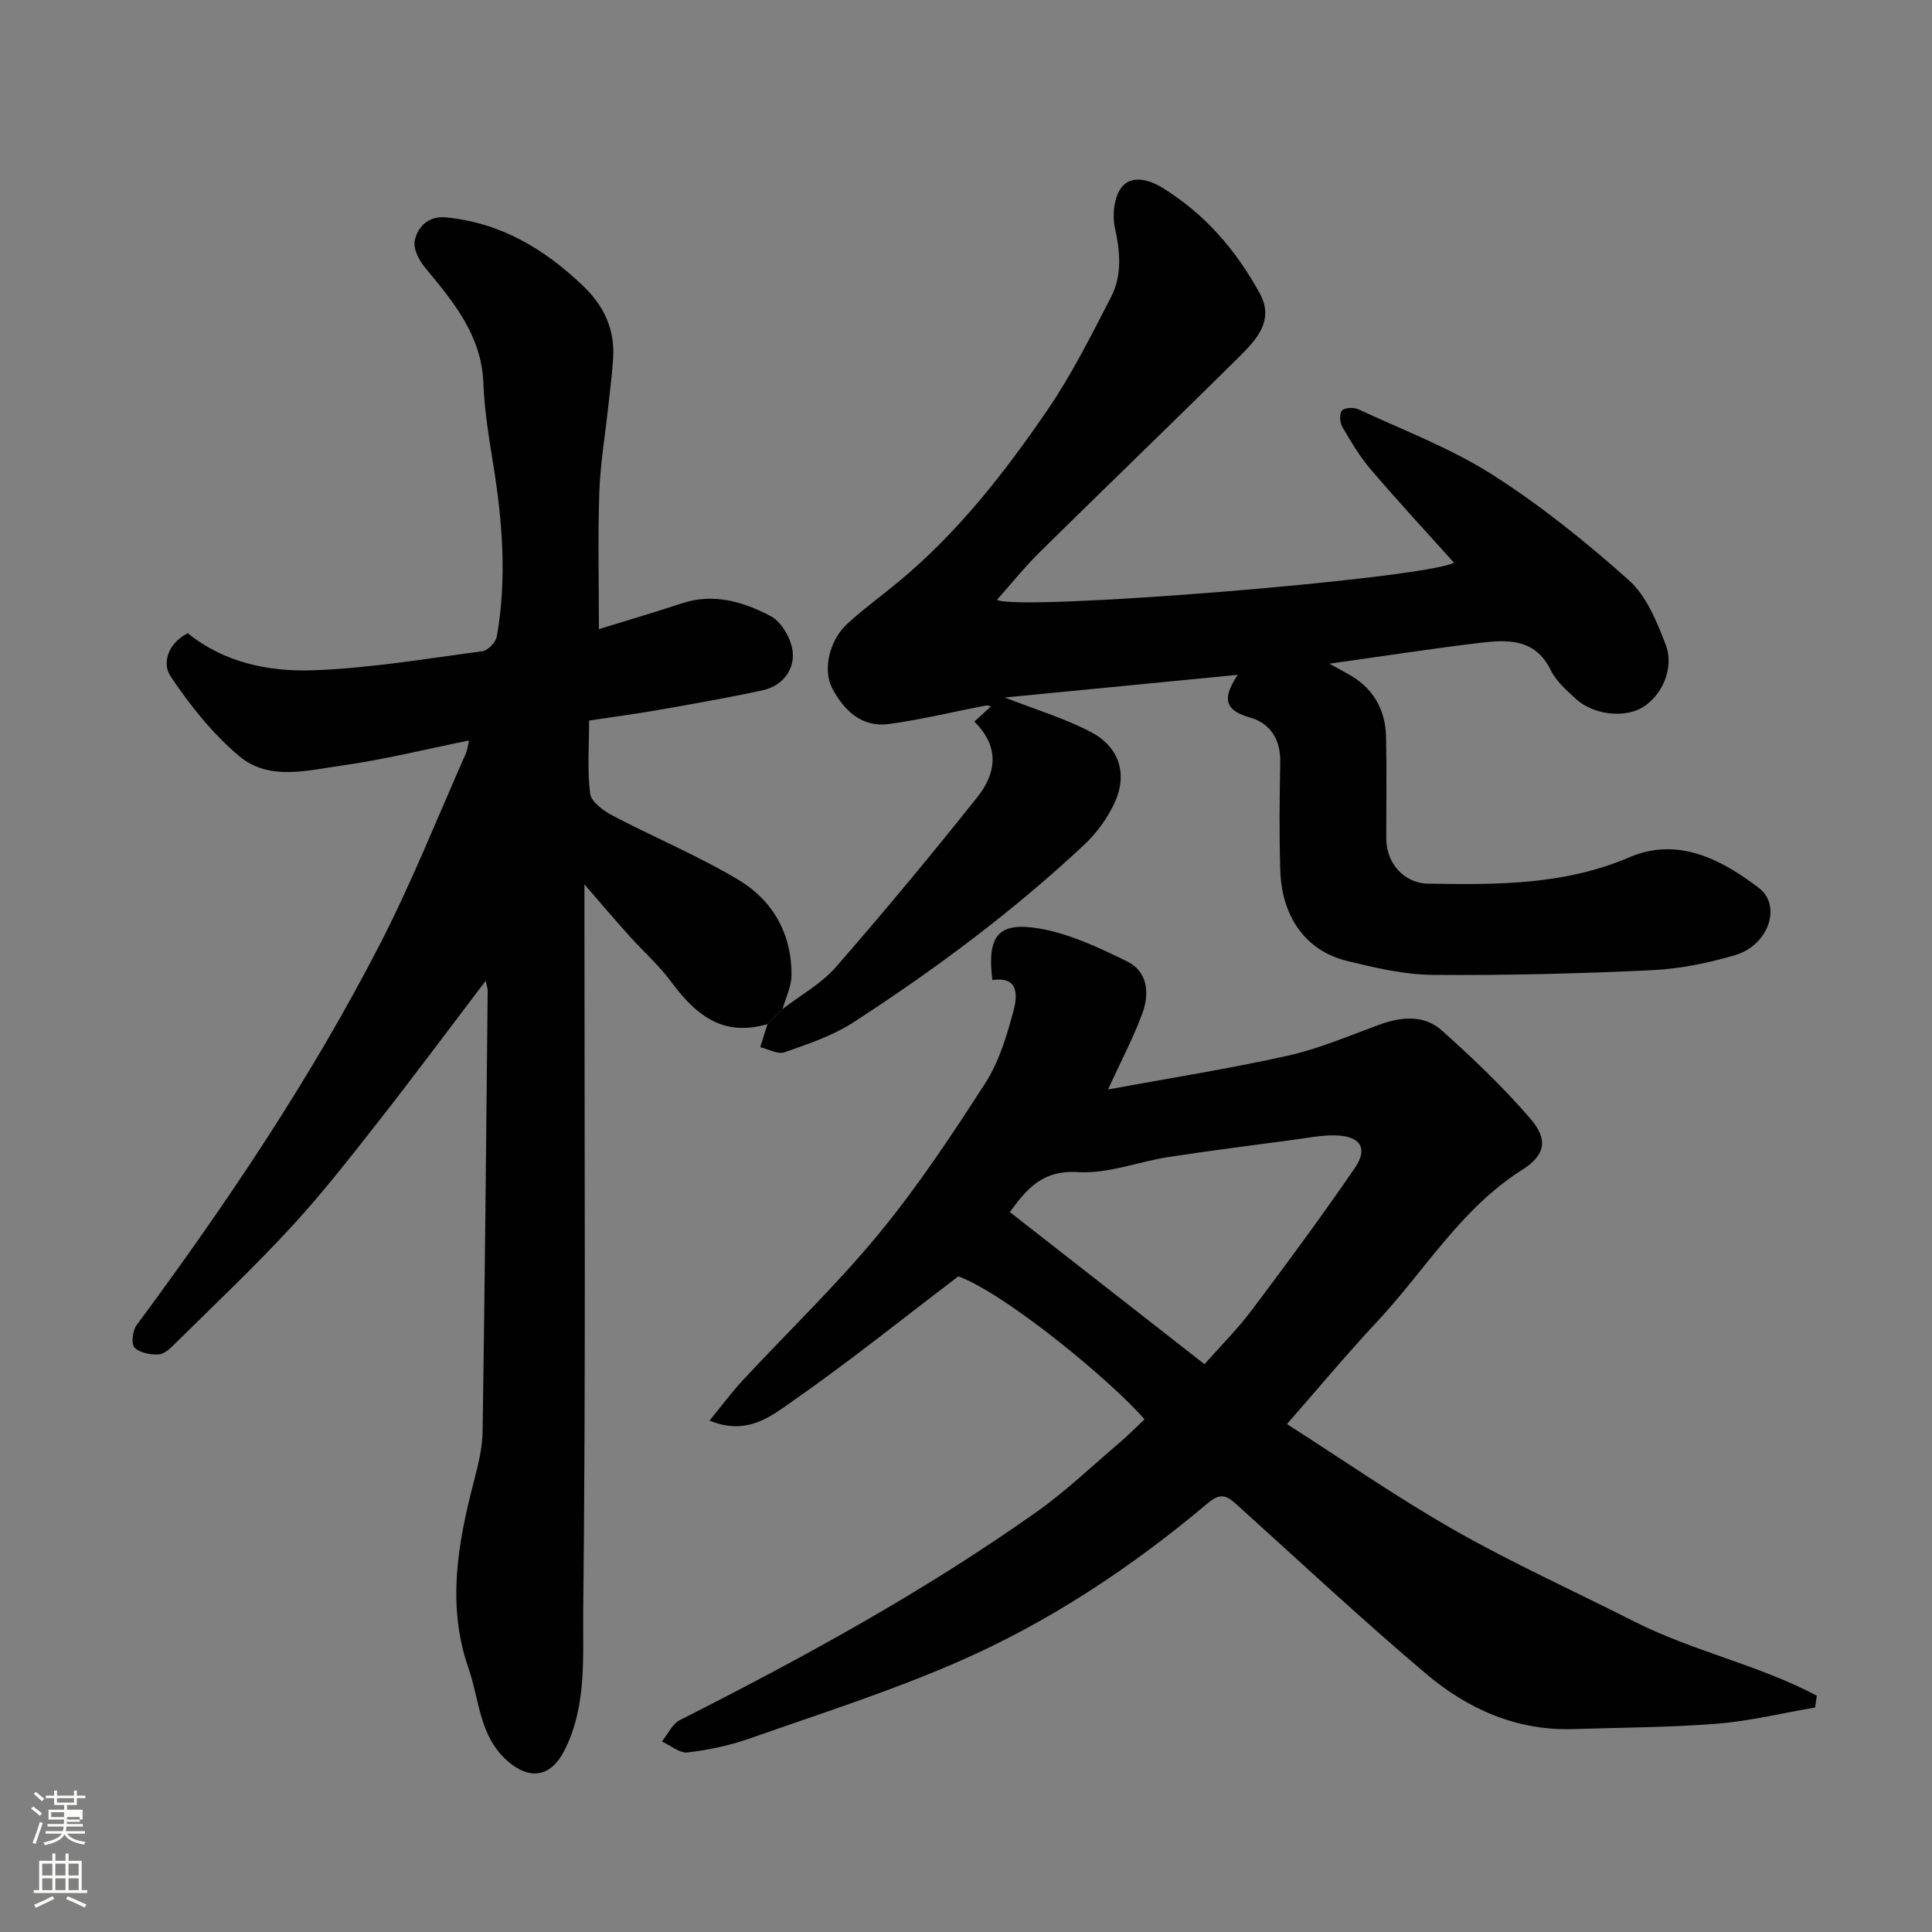 <svg enable-background="new 0 0 400 400" viewBox="0 0 400 400" xmlns="http://www.w3.org/2000/svg"><rect x="0" y="0" width="400" height="400" fill="#808080" stroke="none"/><path d="m6.44 374.46.42-.45c.65.47 1.27.95 1.85 1.44l-.45.49c-.65-.56-1.25-1.06-1.82-1.48m.93 7.33-.63-.26c.55-1.36 1.05-2.8 1.52-4.33.19.1.38.19.59.27-.46 1.29-.95 2.73-1.48 4.32m-.38-10.38.44-.42c.43.34 1.01.82 1.74 1.44l-.49.49c-.53-.51-1.09-1.01-1.69-1.51m2.5.35h1.72v-1.04h.59v1.04h3.52v-1.04h.59v1.04h1.75v.53h-1.75v1.42h-2.03v.97h3.22v2.03h-3.24c0 .35-.01.66-.03.93h3.32v.53h-3.37c-.03.27-.08.58-.15.94h3.96v.53h-3.71c.67.92 1.93 1.48 3.79 1.68-.13.24-.23.44-.29.59-2.13-.38-3.48-1.08-4.04-2.12-.43.97-1.77 1.72-4.03 2.23-.09-.19-.2-.37-.33-.55 2.1-.42 3.37-1.03 3.81-1.83h-3.36v-.53h3.58c.08-.29.13-.61.16-.94h-3.33v-.53h3.39c.02-.27.04-.58.04-.93h-3.23v-2.03h3.25v-.97h-2.07v-1.42h-1.73zm1.12 3.44v1h2.65c.01-.3.02-.44.01-.4v-.25-.35zm1.19-2h3.52v-.91h-3.52zm4.71 3h-2.63v.59c0 .15-.01.28-.01.4h2.64v-1.99z" fill="#fbfcfa"/><path d="m13.56 383.74h.63v1.52h2.72v6.07h1.13v.6h-11.06v-.6h1.13v-6.07h2.73v-1.52h.63v1.52h2.1v-1.52zm-2.69 8.83.38.56c-1.24.63-2.53 1.25-3.85 1.85-.1-.21-.21-.42-.34-.63 1.36-.55 2.63-1.15 3.81-1.78m-2.13-4.27h2.1v-2.45h-2.1zm0 3.04h2.1v-2.46h-2.1zm2.72-3.04h2.1v-2.45h-2.1zm0 3.04h2.1v-2.46h-2.1zm6.07 3.6c-1.41-.71-2.7-1.3-3.86-1.78l.35-.56c1.45.62 2.75 1.19 3.88 1.72zm-1.25-9.09h-2.1v2.45h2.1zm-2.09 5.49h2.1v-2.46h-2.1z" fill="#fbfcfa"/><g fill="#010101"><path d="m158.89 212.04c-8.06 2.28-13.79-.41-19.9-8.73-2.53-3.44-5.81-6.32-8.68-9.52-2.81-3.13-5.54-6.34-9.31-10.69v6.82c0 47.82.29 95.65-.25 143.47-.11 9.63.79 19.82-3.89 29.02-2.8 5.52-7.18 6.27-11.88 2.1-5.75-5.1-5.71-12.57-7.98-19.11-4.57-13.15-2.18-26.05 1.18-38.96.86-3.3 1.69-6.72 1.74-10.1.46-30.43.74-60.86 1.05-91.28 0-.44-.18-.88-.42-1.98-7.68 10.09-14.93 19.85-22.43 29.41-5.77 7.35-11.54 14.74-17.87 21.6-7.61 8.25-15.79 15.97-23.78 23.87-1.03 1.02-2.31 2.35-3.56 2.45-1.7.13-3.98-.3-5.06-1.42-.73-.75-.4-3.52.45-4.66 18.67-25.22 36.18-51.21 50.52-79.15 6.53-12.72 11.81-26.09 17.63-39.17.31-.71.38-1.53.65-2.7-9.01 1.82-17.61 3.97-26.34 5.19-7.13 1-15.09 3.21-21.21-1.93-5.51-4.63-10.19-10.51-14.22-16.52-1.84-2.74-.57-6.87 3.55-8.95 7.38 6 16.61 8 25.84 7.68 11.76-.41 23.46-2.4 35.16-3.95 1.14-.15 2.77-1.86 2.98-3.06 2.13-11.99 1.16-23.94-.78-35.87-.89-5.49-1.79-11.03-2-16.58-.39-9.94-6.23-16.85-12.09-23.93-1.24-1.5-2.49-3.94-2.12-5.59.66-2.95 2.86-5.15 6.51-4.79 11.28 1.11 20.35 6.52 28.37 14.21 4.29 4.11 6.54 8.92 6.2 14.84-.19 3.27-.63 6.53-.98 9.79-.65 6.04-1.68 12.06-1.89 18.11-.32 9.41-.08 18.84-.08 28.29 5.24-1.62 11.26-3.38 17.21-5.35 6.59-2.17 12.75-.28 18.35 2.66 2.29 1.2 4.34 4.82 4.57 7.51.33 3.73-2.22 6.97-6.22 7.84-7.16 1.56-14.38 2.81-21.6 4.08-4.64.82-9.32 1.43-14.34 2.19 0 5.23-.41 10.26.22 15.15.22 1.71 2.77 3.54 4.67 4.54 8.64 4.54 17.71 8.31 26.06 13.31 7.1 4.25 11.03 11.21 10.95 19.76-.02 2.33-1.2 4.65-1.85 6.97-1.02 1.03-2.08 2.08-3.13 3.13z"/><path d="m236.96 293.86c-6.73-7.81-28.58-25.91-38.54-29.61-11.5 8.74-22.6 17.66-34.26 25.8-4.47 3.12-9.43 7.29-17.26 4.07 2.53-3.08 4.57-5.86 6.91-8.37 9.4-10.12 19.41-19.71 28.17-30.35 8.07-9.8 15.14-20.48 22.03-31.18 2.83-4.4 4.43-9.75 5.81-14.88.82-3.05 1.24-7.27-4.36-6.42-1.12-9.14 1.12-12.14 9.73-10.68 6.26 1.07 12.34 3.96 18.13 6.79 4.39 2.14 4.69 6.73 3.17 10.84-1.9 5.13-4.48 10-7.09 15.69 12.57-2.31 24.96-4.26 37.18-6.98 6.44-1.43 12.63-4.09 18.86-6.38 4.6-1.69 9.32-2.18 13.04 1.12 6.43 5.73 12.71 11.73 18.33 18.24 3.82 4.42 3.14 7.61-1.73 10.69-12.6 7.98-20.04 20.76-29.88 31.29-6.42 6.86-12.44 14.1-18.75 21.3 11.43 7.3 22.82 15.22 34.84 22.05 12.03 6.84 24.69 12.55 37.05 18.82 12.14 6.16 25.77 8.98 37.81 15.36-.12.82-.23 1.63-.35 2.45-6.75 1.15-13.45 2.8-20.25 3.35-9.89.79-19.85.79-29.78 1.12-11.74.39-21.88-4.15-30.52-11.45-13.35-11.29-26.13-23.24-39.12-34.96-1.97-1.78-3.29-2.71-6-.42-15.81 13.32-33 24.73-51.94 32.97-13.99 6.09-28.61 10.76-43.03 15.82-4.11 1.44-8.47 2.37-12.8 2.87-1.66.19-3.54-1.45-5.32-2.26 1.22-1.51 2.14-3.63 3.72-4.43 25.51-12.92 50.58-26.6 73.94-43.17 6.01-4.26 11.38-9.41 17.01-14.2 1.72-1.46 3.33-3.09 5.25-4.9zm12.42-11.42c3.38-3.83 6.88-7.32 9.82-11.23 7.26-9.66 14.44-19.38 21.27-29.34 2.85-4.15 1.22-6.67-3.98-6.8-2.92-.07-5.87.54-8.79.93-8.59 1.15-17.2 2.23-25.76 3.55-6.28.97-12.58 3.51-18.73 3.12-7.54-.47-10.75 3.68-14.13 8.28 13.28 10.39 26.3 20.56 40.3 31.49z"/><path d="m158.89 212.04c1.05-1.05 2.11-2.1 3.16-3.15 3.7-2.86 7.99-5.21 11.01-8.67 10.04-11.5 19.79-23.26 29.3-35.2 3.81-4.79 4.78-10.29-.64-15.62 1.25-1.14 2.33-2.11 3.45-3.14-.25-.05-.67-.27-1.03-.2-6.7 1.29-13.34 2.92-20.09 3.84-5.61.77-9.29-2.79-11.72-7.34-2.07-3.87-.6-10.01 3.05-13.37 3.37-3.1 7.11-5.81 10.65-8.74 12.26-10.16 21.97-22.59 30.86-35.6 5.02-7.35 9.04-15.41 13.14-23.35 2.3-4.47 1.91-9.29.81-14.25-.59-2.68-.2-6.53 1.4-8.51 1.95-2.41 5.37-1.73 8.4.12 8.82 5.41 15.27 12.94 20.17 21.85 3.14 5.7-.78 9.71-4.35 13.26-13.62 13.51-27.46 26.8-41.12 40.27-3.16 3.11-5.94 6.6-8.92 9.94 3.96 2.46 87.9-4.26 94.62-7.67-5.8-6.46-11.61-12.73-17.16-19.22-2.31-2.7-4.17-5.82-5.97-8.91-.53-.9-.63-2.79-.06-3.4.59-.62 2.45-.67 3.41-.23 9.3 4.33 19.05 8.01 27.65 13.48 10.04 6.39 19.43 13.96 28.32 21.89 3.65 3.25 5.8 8.58 7.63 13.35 1.88 4.88-.84 10.71-4.94 13.07-3.77 2.17-10.13 1.42-13.66-1.85-1.93-1.78-4.07-3.64-5.19-5.93-3.24-6.61-8.96-6.35-14.69-5.66-10.18 1.22-20.32 2.79-31.14 4.31 1.56.86 2.65 1.47 3.74 2.06 5.22 2.82 7.86 7.3 7.99 13.13.15 7 .03 14 .04 21 .01 5.12 3.67 9.27 8.65 9.35 14.16.24 28.17.33 41.72-5.47 9.92-4.25 18.93.37 26.75 6.34 4.86 3.71 2.02 11.9-4.91 13.94-5.59 1.64-11.47 2.84-17.27 3.11-15.08.71-30.2 1.1-45.3.97-5.95-.05-11.97-1.47-17.8-2.9-8.51-2.09-13.47-9.13-13.78-18.68-.24-7.52-.15-15.05-.01-22.57.09-4.62-2.17-7.97-6.16-9.1-5.12-1.45-6.09-3.7-2.64-8.87-16.67 1.62-32.46 3.16-48.23 4.69 6.28 2.47 12.4 4.28 17.94 7.21 5.81 3.08 7.51 8.72 4.81 14.56-1.48 3.2-3.71 6.28-6.29 8.7-14.74 13.82-30.92 25.84-47.84 36.81-4.28 2.78-9.35 4.45-14.22 6.17-1.38.49-3.34-.66-5.03-1.05.49-1.59.99-3.18 1.49-4.77z"/></g></svg>